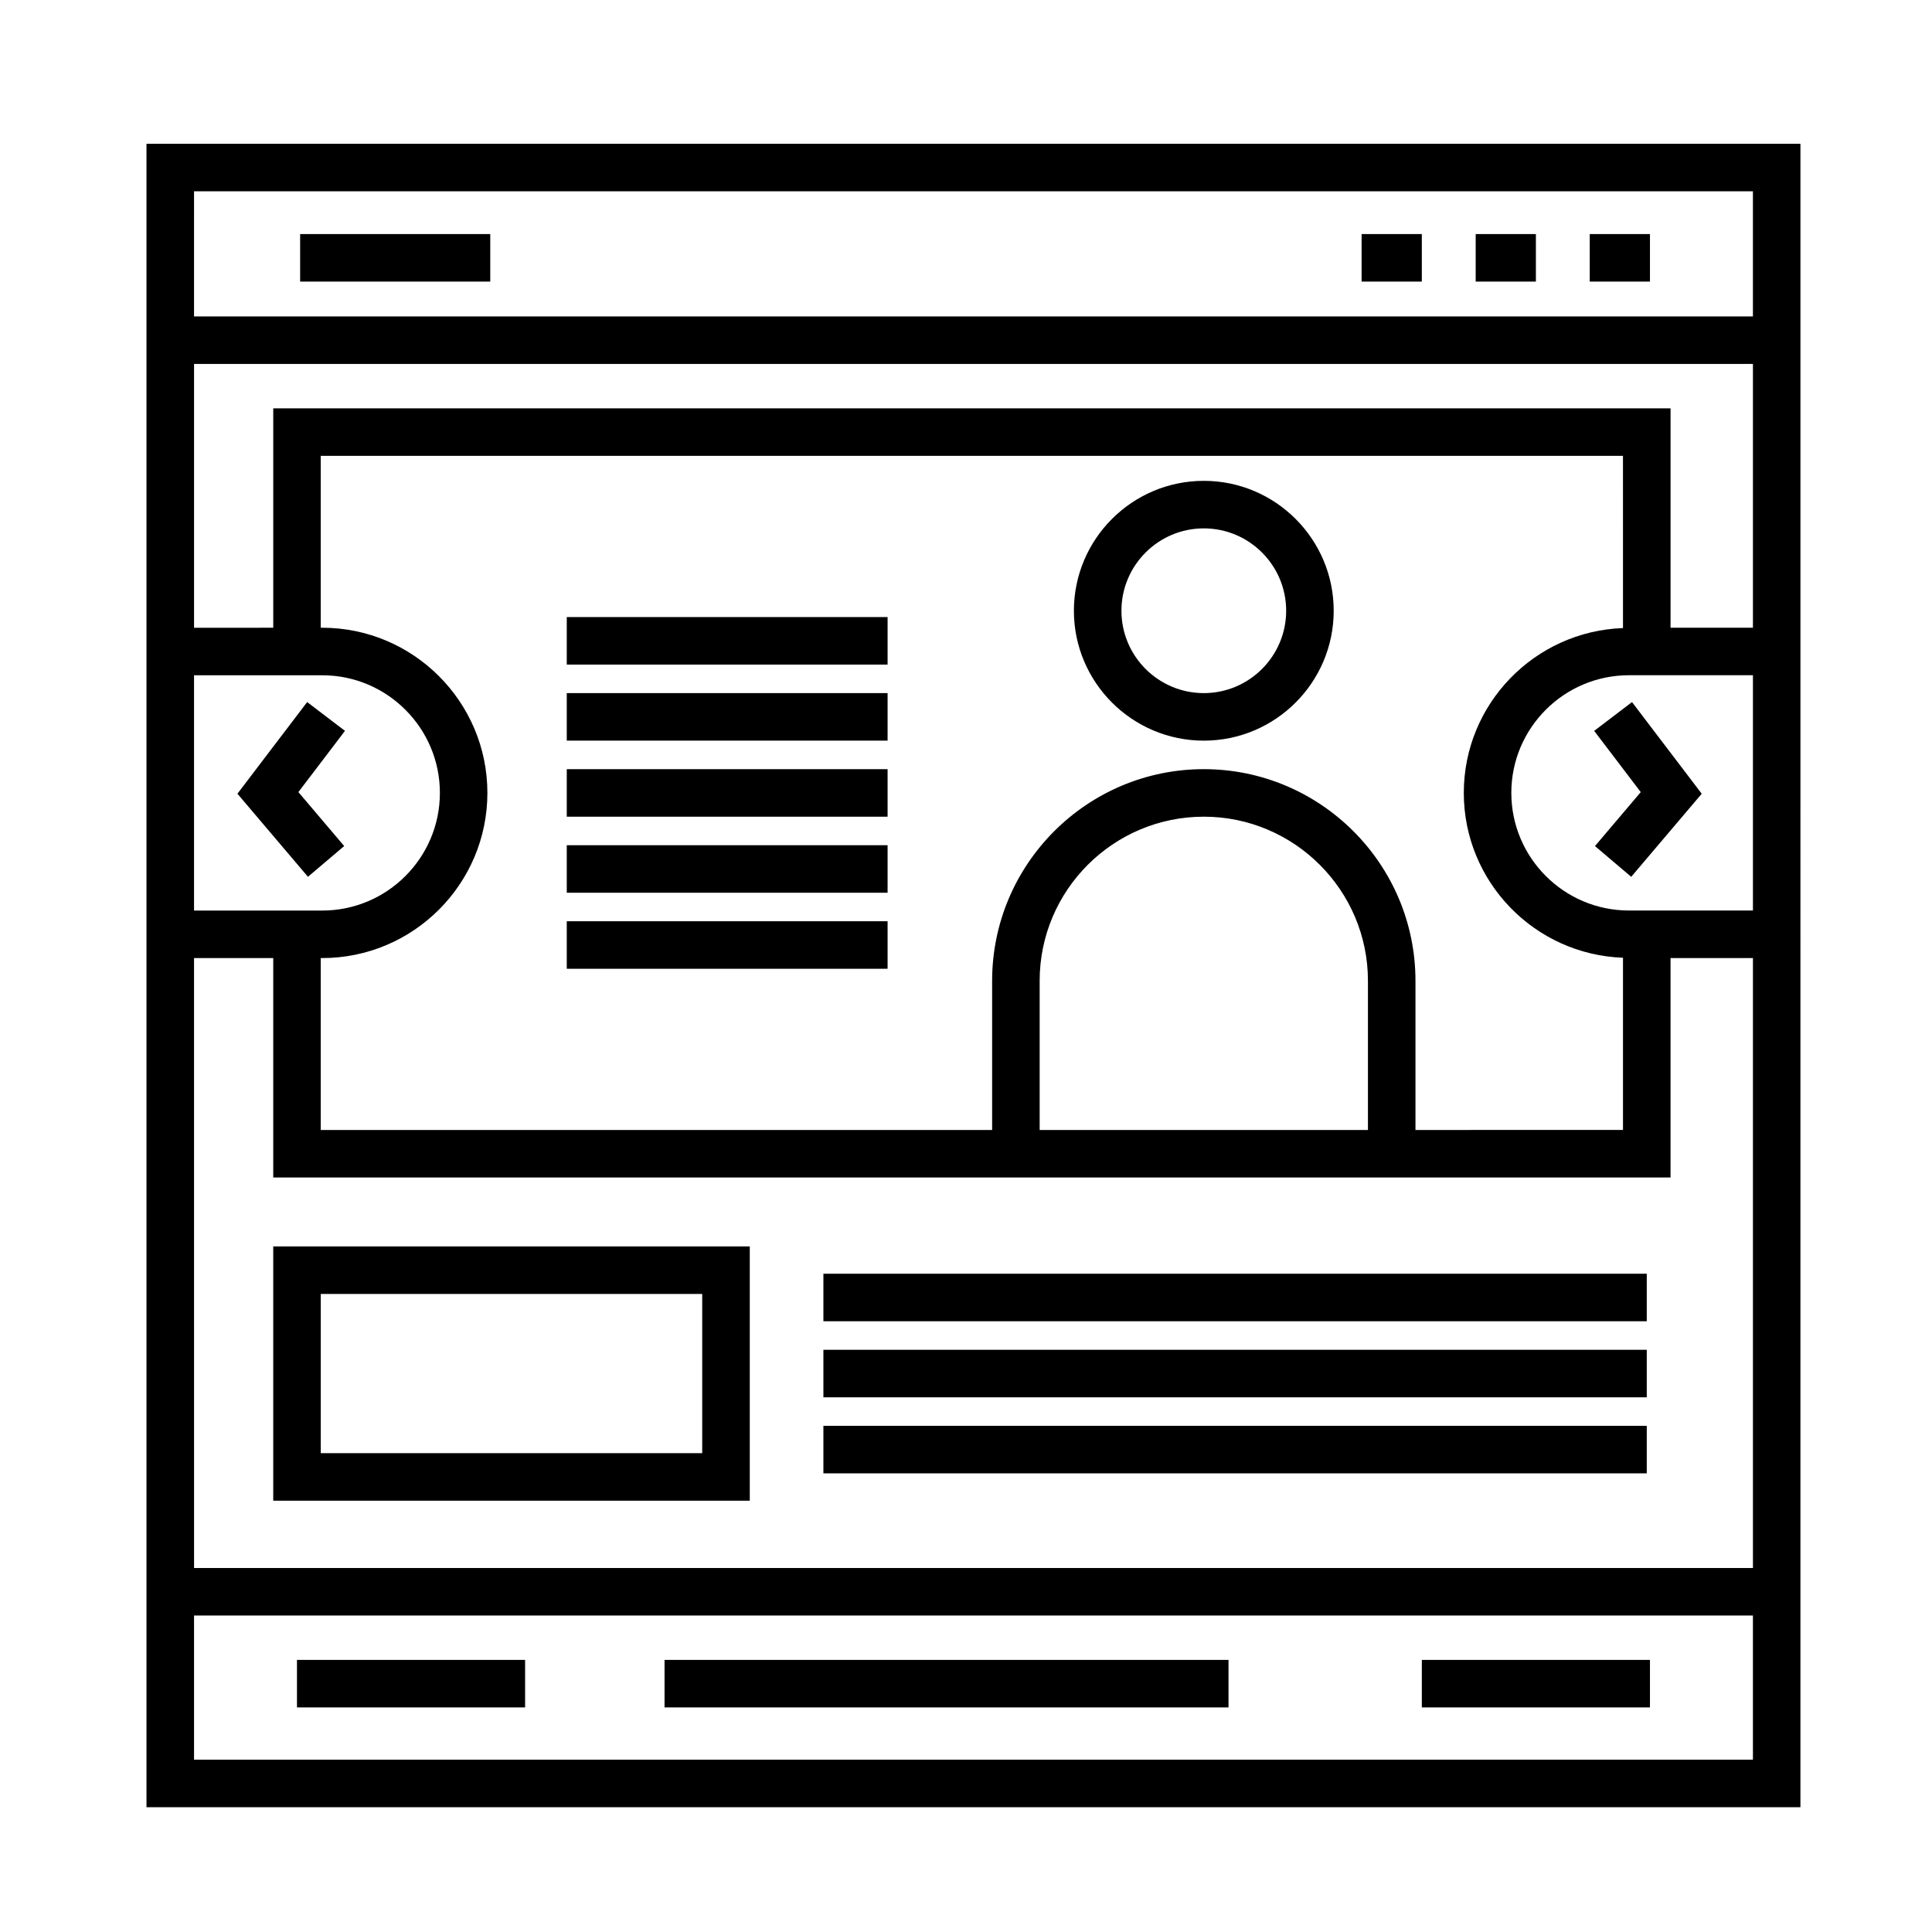 <?xml version="1.0" encoding="UTF-8"?>
<!-- Uploaded to: ICON Repo, www.svgrepo.com, Generator: ICON Repo Mixer Tools -->
<svg fill="#000000" width="800px" height="800px" version="1.1" viewBox="144 144 512 512" xmlns="http://www.w3.org/2000/svg">
 <g>
  <path d="m182.82 182.1v440.83h438.31l0.004-440.83zm425.72 12.594v33.164h-413.12l0.004-33.164zm-34.43 115.75c-23.402 0.84-42.188 20.086-42.188 43.684s18.785 42.848 42.188 43.684v45.637l-54.996 0.004v-39.523c0-30.934-25.16-56.094-56.094-56.094-30.934 0-56.094 25.164-56.094 56.094v39.523h-177.93v-45.555h0.398c24.137 0 43.77-19.633 43.77-43.77 0-24.137-19.633-43.77-43.77-43.77h-0.398v-45.555h345.11zm-67.59 133.01h-87v-39.523c0-23.988 19.512-43.5 43.5-43.5s43.5 19.52 43.5 43.5zm-277.12-120.5c17.191 0 31.176 13.984 31.176 31.176 0 17.191-13.984 31.176-31.176 31.176h-33.977v-62.352zm-33.977 74.941h20.988v58.148h370.3v-58.148h21.836v161.64h-413.12zm380.27-12.598c-17.191 0-31.176-13.984-31.176-31.176s13.98-31.176 31.176-31.176h32.852v62.348h-32.852zm11.02-74.941v-58.145h-370.3v58.148l-20.988 0.004v-69.91h413.12v69.902zm-391.29 299.98v-38.203h413.12v38.203z"/>
  <path d="m223.54 206.03h50.383v12.594h-50.383z"/>
  <path d="m565.3 206.03h15.957v12.594h-15.957z"/>
  <path d="m535.07 206.03h15.957v12.594h-15.957z"/>
  <path d="m504.84 206.03h15.957v12.594h-15.957z"/>
  <path d="m320.11 583.89h149.46v12.594h-149.46z"/>
  <path d="m520.8 583.89h60.457v12.594h-60.457z"/>
  <path d="m222.7 583.89h60.457v12.594h-60.457z"/>
  <path d="m216.41 541.7h126.29v-67.387h-126.29zm12.594-54.789h101.09v42.195h-101.09z"/>
  <path d="m362.21 481.55h218.2v12.594h-218.2z"/>
  <path d="m362.21 501.71h218.2v12.594h-218.2z"/>
  <path d="m362.21 521.86h218.2v12.594h-218.2z"/>
  <path d="m225.61 376.36 9.602-8.148-12.137-14.301 12.348-16.227-10.023-7.629-18.477 24.289z"/>
  <path d="m576.5 330.06-10.027 7.629 12.344 16.227-12.133 14.301 9.605 8.148 18.684-22.016z"/>
  <path d="m294.2 307.53h85.02v12.594h-85.02z"/>
  <path d="m294.2 327.68h85.02v12.594h-85.02z"/>
  <path d="m294.2 347.84h85.02v12.594h-85.02z"/>
  <path d="m294.2 367.99h85.02v12.594h-85.02z"/>
  <path d="m294.2 388.14h85.02v12.594h-85.02z"/>
  <path d="m463.02 340.28c18.984 0 34.426-15.441 34.426-34.426 0-18.984-15.441-34.426-34.426-34.426s-34.426 15.441-34.426 34.426c0 18.984 15.441 34.426 34.426 34.426zm0-56.254c12.043 0 21.828 9.793 21.828 21.828 0 12.035-9.789 21.828-21.828 21.828-12.043 0-21.828-9.793-21.828-21.828 0-12.035 9.789-21.828 21.828-21.828z"/>
 </g>
</svg>